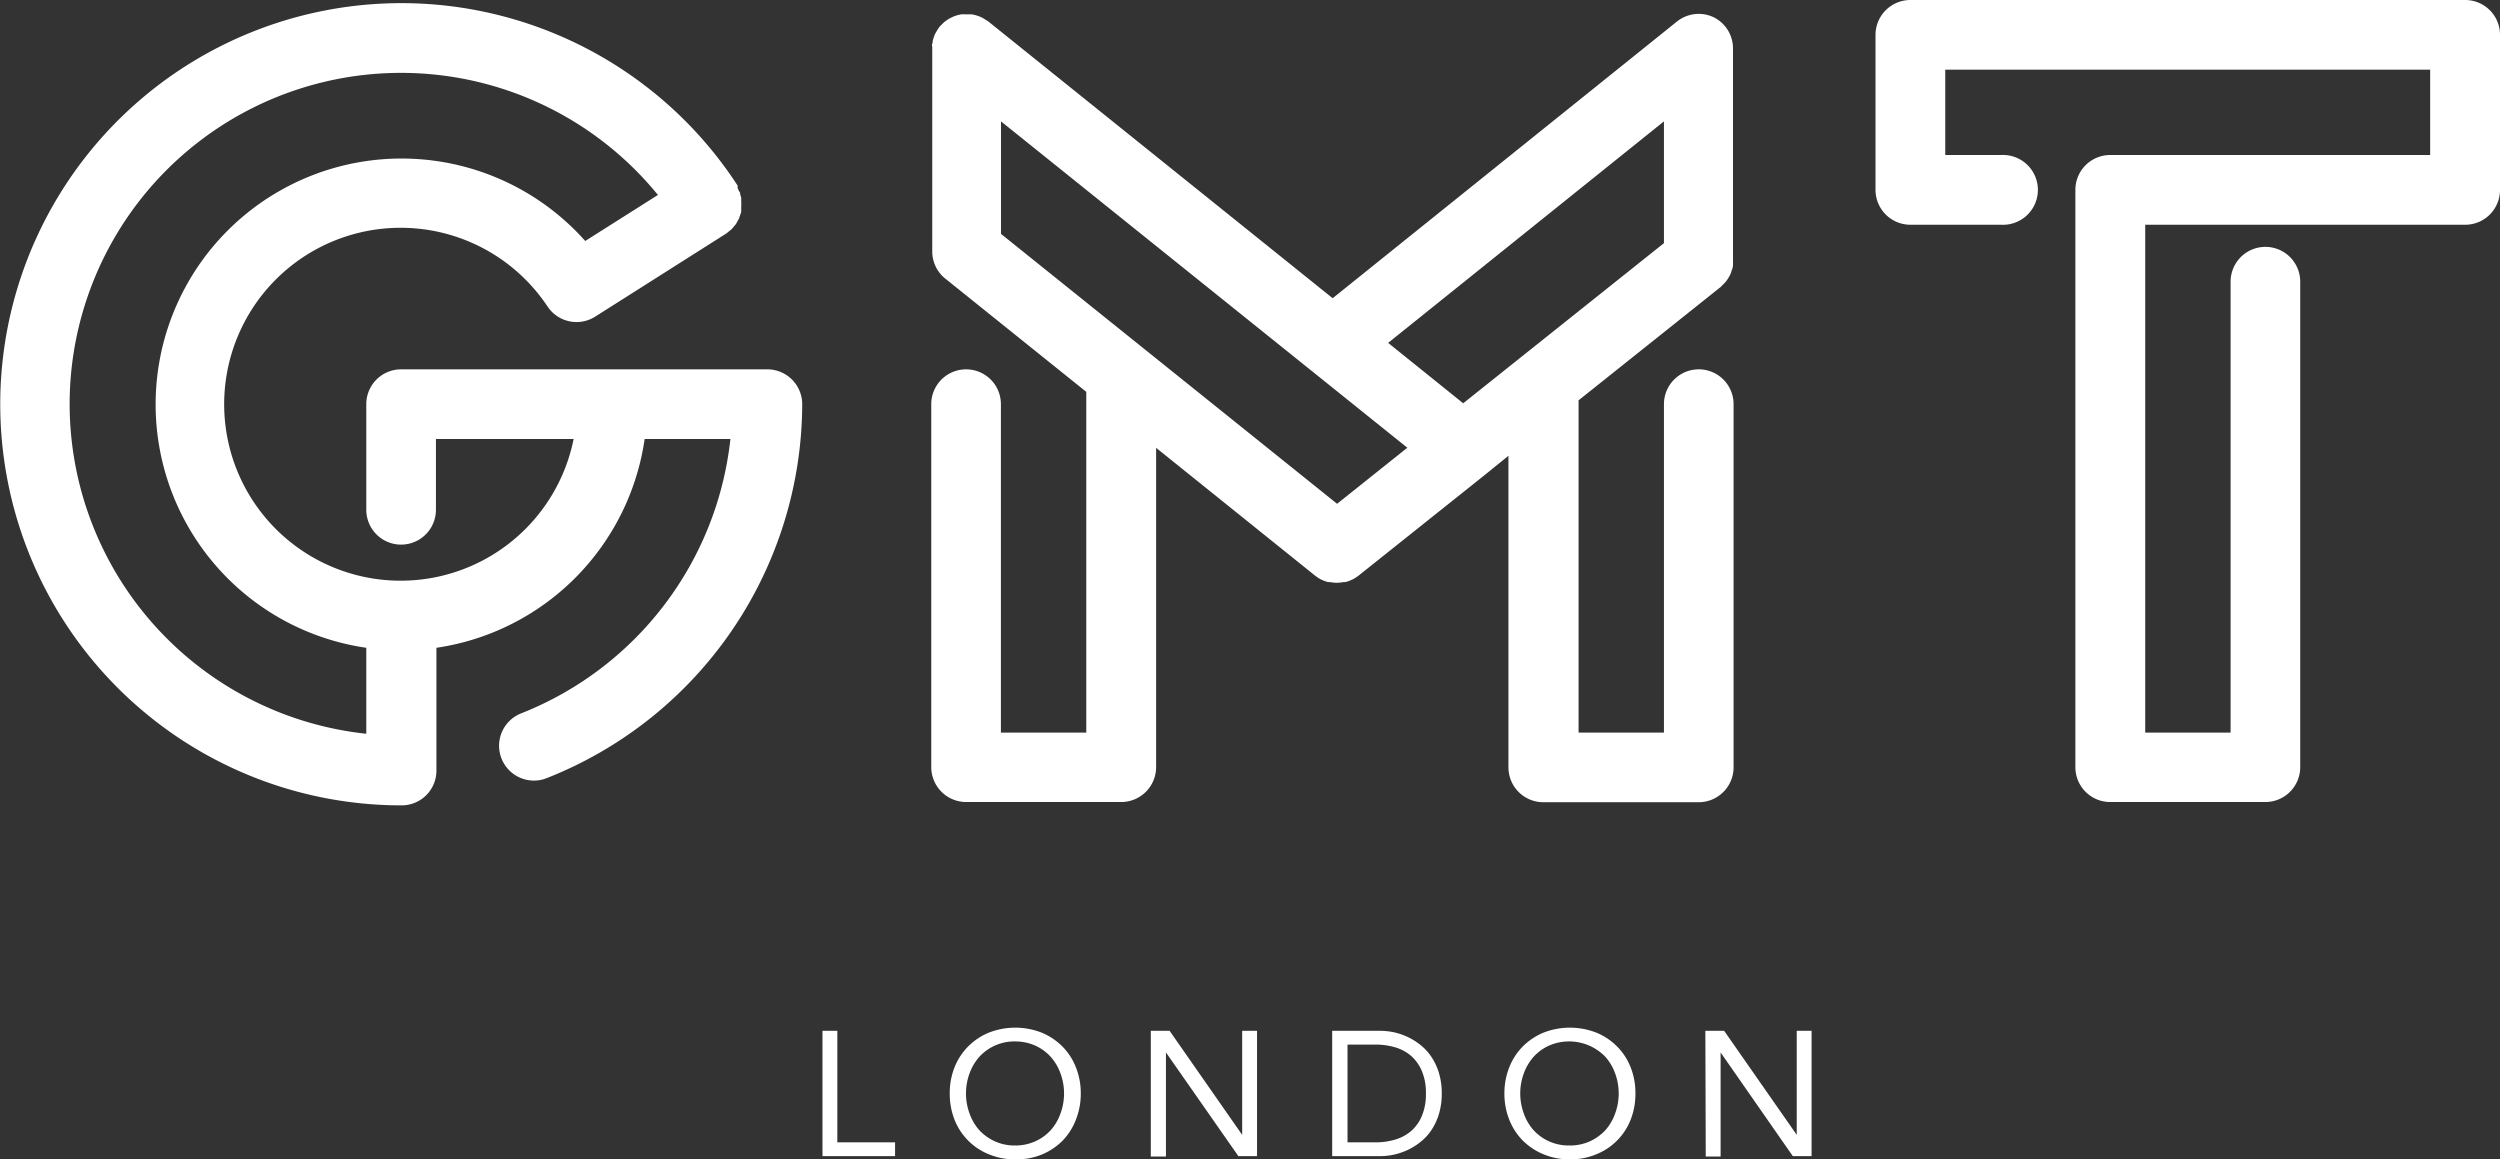 <svg xmlns="http://www.w3.org/2000/svg" viewBox="0 0 254.17 117.87"><rect x="0" y="0" width="254.17" height="117.87" fill="#333333" stroke="none"/><defs><style>.cls-1{fill:#fff;}</style></defs><title>Asset 2</title><g id="Layer_2" data-name="Layer 2"><g id="Layer_1-2" data-name="Layer 1"><path class="cls-1" d="M174.24,1.76a3.55,3.55,0,0,0-3.75.43l-35,28.13-35-28.13-.12-.08-.32-.2-.28-.16-.33-.13-.33-.1-.32-.06-.38,0h-.14l-.18,0a2.31,2.31,0,0,0-.37,0l-.33.07-.33.1-.31.14-.31.16-.28.19a2.75,2.75,0,0,0-.26.22,3.19,3.19,0,0,0-.26.26s-.09.08-.13.13l-.08.12a3.45,3.45,0,0,0-.2.32c-.06.09-.11.19-.16.28s-.09.22-.13.33-.07.22-.1.33,0,.22-.06.33,0,.24,0,.37,0,.09,0,.14V25.48A3.56,3.56,0,0,0,96,28.24l14.44,11.6V74.48h-8.68V41.09a3.54,3.54,0,1,0-7.08,0V78a3.55,3.55,0,0,0,3.54,3.54H114A3.55,3.55,0,0,0,117.54,78V45.53l16.17,13h0l.1.07a3.36,3.36,0,0,0,.51.32l.2.09a4.2,4.2,0,0,0,.5.17l.19,0a4.05,4.05,0,0,0,.7.07h0a4,4,0,0,0,.69-.07l.19,0a4.2,4.2,0,0,0,.5-.17l.2-.09a3.3,3.3,0,0,0,.51-.31l.1-.07h0l12.79-10.2h0l2.47-2V78A3.55,3.55,0,0,0,157,81.56h15.76A3.55,3.55,0,0,0,176.25,78V41.09a3.54,3.54,0,1,0-7.08,0V74.48h-8.68V40.7l14.43-11.51c.05,0,.08-.09.13-.13l.26-.26a1.78,1.78,0,0,0,.22-.26,2.75,2.75,0,0,0,.19-.28,3.07,3.07,0,0,0,.17-.31,2.88,2.88,0,0,0,.13-.31c0-.11.08-.22.11-.33s.05-.22.06-.33,0-.25,0-.37,0-.12,0-.19V5A3.54,3.54,0,0,0,174.24,1.76Zm-5.07,10.58V24.72L148.76,41l-7.63-6.14Zm-67.4,0,41.31,33.18-7.14,5.7L101.77,23.78Zm152.4-8.8V19.3a3.54,3.54,0,0,1-3.54,3.55H218.1V74.48h8.68V28.64a3.54,3.54,0,0,1,7.08,0V78a3.55,3.55,0,0,1-3.54,3.54H214.56A3.54,3.54,0,0,1,211,78V19.3a3.54,3.54,0,0,1,3.54-3.54h32.53V7.08h-49.3v8.68h5.68a3.55,3.55,0,1,1,0,7.09h-9.22a3.55,3.55,0,0,1-3.55-3.55V3.54A3.55,3.55,0,0,1,194.25,0h56.38A3.54,3.54,0,0,1,254.17,3.54ZM78,37.55H40.78a3.54,3.54,0,0,0-3.54,3.54V51.83a3.54,3.54,0,0,0,7.08,0v-7.2h14a17.94,17.94,0,1,1-2.64-13.45,3.54,3.54,0,0,0,4.85,1l13.31-8.44h0c.1-.07.18-.15.27-.22a2.88,2.88,0,0,0,.27-.22,3,3,0,0,0,.23-.27l.22-.26.17-.31.16-.29c0-.11.07-.22.1-.33a2,2,0,0,0,.1-.32c0-.11,0-.23,0-.34s0-.22,0-.33a2,2,0,0,0,0-.35c0-.11,0-.22,0-.34s-.06-.23-.09-.35,0-.21-.09-.32-.12-.22-.17-.34S75,19,75,18.88h0v0a40.78,40.78,0,1,0-34.17,63,3.53,3.53,0,0,0,3.54-3.54V65.86A25.07,25.07,0,0,0,65.54,44.63h8.72A33.93,33.93,0,0,1,53,72.52a3.54,3.54,0,0,0,1.28,6.84,3.38,3.38,0,0,0,1.28-.24,41,41,0,0,0,26-38A3.55,3.55,0,0,0,78,37.55ZM7.08,41.09A33.69,33.69,0,0,1,66.89,19.82L59.5,24.5A25,25,0,1,0,37.24,65.86V74.6A33.74,33.74,0,0,1,7.08,41.09Z"/><path class="cls-1" d="M83.62,104.8h1.51v11.34H91v1.4H83.62Z"/><path class="cls-1" d="M103.22,117.87a6.83,6.83,0,0,1-2.67-.51,6.25,6.25,0,0,1-3.5-3.51,7.17,7.17,0,0,1-.49-2.68,7.08,7.08,0,0,1,.49-2.67,6.3,6.3,0,0,1,1.39-2.12,6.38,6.38,0,0,1,2.11-1.4,7.38,7.38,0,0,1,5.34,0,6.49,6.49,0,0,1,2.11,1.4,6.27,6.27,0,0,1,1.38,2.12,7.09,7.09,0,0,1,.5,2.67,7.18,7.18,0,0,1-.5,2.68A6.27,6.27,0,0,1,108,116a6.46,6.46,0,0,1-2.11,1.39A6.83,6.83,0,0,1,103.22,117.87Zm0-1.41a4.89,4.89,0,0,0,2-.41,4.79,4.79,0,0,0,1.59-1.13,5.11,5.11,0,0,0,1-1.69,5.92,5.92,0,0,0,0-4.12,5.16,5.16,0,0,0-1-1.68,4.82,4.82,0,0,0-1.59-1.14,5.06,5.06,0,0,0-2-.41,4.84,4.84,0,0,0-3.64,1.55,5.14,5.14,0,0,0-1,1.68,5.92,5.92,0,0,0,0,4.12,5.08,5.08,0,0,0,1,1.69,4.94,4.94,0,0,0,1.6,1.13A4.83,4.83,0,0,0,103.22,116.46Z"/><path class="cls-1" d="M117,104.8h1.91l7.38,10.58h0V104.8h1.51v12.74h-1.9L118.54,107h0v10.58H117Z"/><path class="cls-1" d="M135.44,104.8h4.89a7.18,7.18,0,0,1,1.34.14,6.86,6.86,0,0,1,1.39.46,6.63,6.63,0,0,1,1.33.82,5.27,5.27,0,0,1,1.13,1.22,6.06,6.06,0,0,1,.77,1.64,7,7,0,0,1,.29,2.09,7.15,7.15,0,0,1-.29,2.1,6.2,6.2,0,0,1-.77,1.64,5.23,5.23,0,0,1-1.13,1.21,6.2,6.2,0,0,1-1.33.82,6.86,6.86,0,0,1-1.39.46,6.43,6.43,0,0,1-1.34.14h-4.89ZM137,116.14h2.88a7,7,0,0,0,2-.29,4.41,4.41,0,0,0,1.62-.89,4.13,4.13,0,0,0,1.07-1.54,5.62,5.62,0,0,0,.4-2.25,5.69,5.69,0,0,0-.4-2.25,4.3,4.3,0,0,0-1.07-1.54,4.41,4.41,0,0,0-1.62-.89,7,7,0,0,0-2-.29H137Z"/><path class="cls-1" d="M159.61,117.87a6.83,6.83,0,0,1-2.67-.51,6.46,6.46,0,0,1-2.11-1.39,6.27,6.27,0,0,1-1.38-2.12,7.18,7.18,0,0,1-.5-2.68,7.09,7.09,0,0,1,.5-2.67,6.27,6.27,0,0,1,1.38-2.12,6.49,6.49,0,0,1,2.11-1.4,7.38,7.38,0,0,1,5.34,0,6.28,6.28,0,0,1,2.11,1.4,6.15,6.15,0,0,1,1.39,2.12,7.08,7.08,0,0,1,.49,2.67,7.17,7.17,0,0,1-.49,2.68,6.15,6.15,0,0,1-1.39,2.12,6.26,6.26,0,0,1-2.11,1.39A6.8,6.8,0,0,1,159.61,117.87Zm0-1.41a4.91,4.91,0,0,0,2-.41,5,5,0,0,0,1.59-1.13,5.08,5.08,0,0,0,1-1.69,5.92,5.92,0,0,0,0-4.12,5.14,5.14,0,0,0-1-1.68,5.12,5.12,0,0,0-5.68-1.14,4.82,4.82,0,0,0-1.59,1.14,5.16,5.16,0,0,0-1,1.68,5.92,5.92,0,0,0,0,4.12,5.11,5.11,0,0,0,1,1.69,4.79,4.79,0,0,0,1.59,1.13A4.89,4.89,0,0,0,159.61,116.46Z"/><path class="cls-1" d="M173.38,104.8h1.91l7.38,10.58h0V104.8h1.51v12.74h-1.91L174.93,107h0v10.58h-1.51Z"/></g></g></svg>